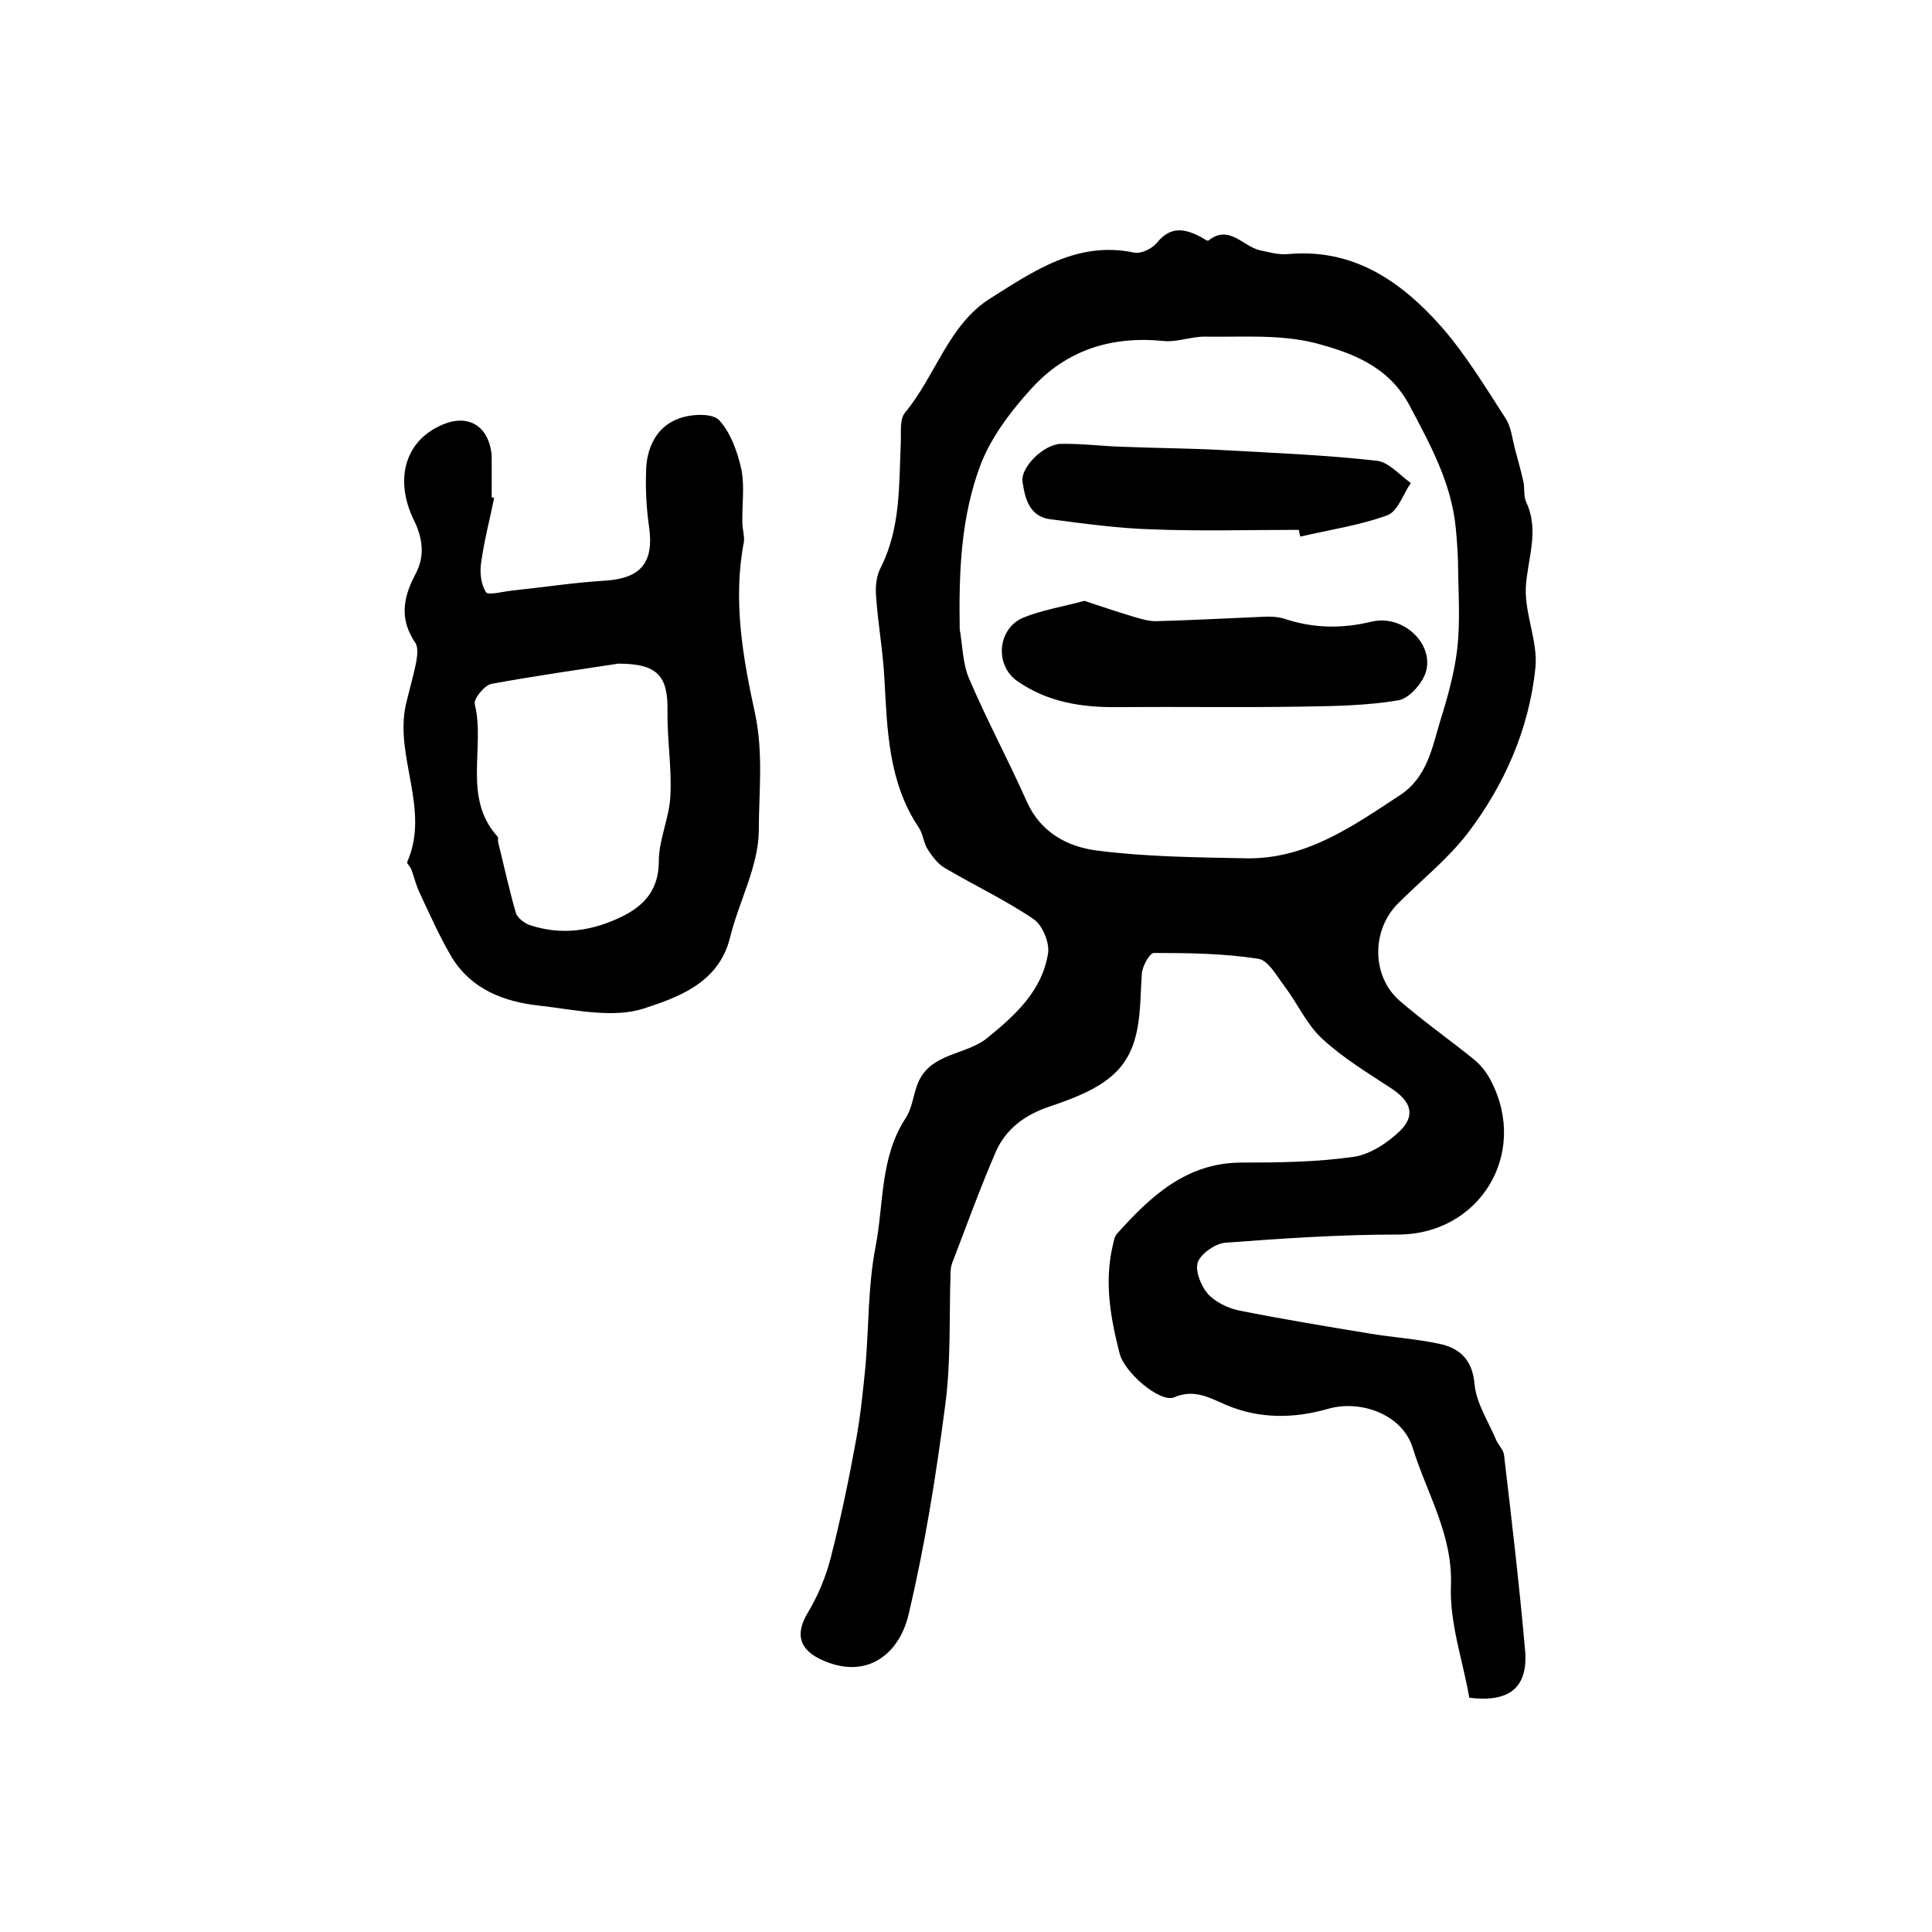 <?xml version="1.0" encoding="utf-8"?>
<!-- Generator: Adobe Illustrator 22.0.0, SVG Export Plug-In . SVG Version: 6.00 Build 0)  -->
<svg version="1.1" id="图层_1" xmlns="http://www.w3.org/2000/svg" xmlns:xlink="http://www.w3.org/1999/xlink" x="0px" y="0px"
	 viewBox="0 0 400 400" style="enable-background:new 0 0 400 400;" xml:space="preserve">
<style type="text/css">
	.st0{fill:#FFFFFF;}
</style>
<g>
	
	<path d="M304.2,351.5c-1.3-7.6-4.1-15.4-3.8-23.2c0.4-10.6-5-19.1-7.9-28.5c-2.1-6.9-10.7-10.1-17.6-8.1c-7,2-14.1,2.1-21-0.8
		c-3.5-1.5-6.6-3.4-10.8-1.6c-2.9,1.2-10.3-5.1-11.3-9.1c-1.9-7.4-3.2-14.8-1.4-22.4c0.2-0.8,0.3-1.7,0.8-2.3
		c7-7.8,14.4-14.8,25.9-14.8c7.8,0,15.6-0.1,23.2-1.2c3.4-0.5,7-2.9,9.6-5.4c3.2-3.2,2.2-6-1.6-8.6c-5-3.3-10.2-6.4-14.5-10.4
		c-3.2-2.9-5.1-7.2-7.7-10.7c-1.7-2.2-3.5-5.6-5.6-5.9c-7.1-1.1-14.4-1.2-21.6-1.2c-0.9,0-2.4,2.8-2.5,4.3
		c-0.5,7.3,0.1,15.3-5.7,20.7c-3.5,3.3-8.7,5.2-13.4,6.8c-5.1,1.7-9,4.6-11.1,9.3c-3.3,7.6-6.1,15.4-9.1,23.2
		c-0.2,0.6-0.3,1.3-0.3,2c-0.3,9.1,0.1,18.3-1.1,27.3c-1.9,14.6-4.2,29.1-7.6,43.4c-1.9,8.1-8.7,13.8-18.3,9.2
		c-4.5-2.2-5.1-5.4-2.5-9.7c2.1-3.5,3.7-7.4,4.7-11.3c2.1-8.2,3.8-16.4,5.3-24.7c0.9-5,1.4-10.1,1.9-15.1c0.7-8.2,0.5-16.6,2.1-24.7
		c1.7-8.9,0.9-18.4,6.2-26.5c1.4-2.1,1.6-5,2.6-7.4c2.7-6.2,9.9-5.6,14.3-9.2c5.8-4.7,11.4-9.8,12.6-17.6c0.3-2.2-1.2-5.8-3-7
		c-5.9-4-12.3-7-18.4-10.6c-1.4-0.8-2.6-2.4-3.5-3.8c-0.9-1.4-1-3.3-1.9-4.6c-6.3-9.4-6.5-20.2-7.1-30.9c-0.3-5.6-1.3-11.1-1.7-16.7
		c-0.2-2.1,0-4.5,1-6.3c4.1-8.2,3.7-17,4.1-25.7c0.1-2.1-0.3-4.9,0.9-6.3c6.3-7.6,9-18.2,17.6-23.6c8.9-5.6,18-12,29.8-9.5
		c1.4,0.3,3.7-0.8,4.7-2c2.8-3.5,5.7-3,9-1.3c0.6,0.3,1.5,1,1.7,0.8c4.3-3.4,7.1,1.2,10.6,2c1.9,0.4,3.9,1,5.9,0.8
		c13.5-1.2,23.3,5.6,31.6,14.9c5.1,5.8,9.2,12.6,13.4,19.1c1.2,1.8,1.4,4.3,2,6.5c0.6,2.2,1.2,4.4,1.7,6.6c0.3,1.4,0,3,0.6,4.3
		c2.8,6,0.2,11.8-0.1,17.7c-0.2,5.5,2.5,11.1,2,16.5c-1.3,12.7-6.4,24.3-14.1,34.4c-4.1,5.3-9.5,9.6-14.3,14.4
		c-5.6,5.5-5.6,15.2,0.4,20.3c4.9,4.2,10.1,7.9,15.1,11.9c1.5,1.2,2.8,2.8,3.7,4.6c7.9,15.2-2.5,31.9-19.4,31.8
		c-11.9,0-23.8,0.8-35.7,1.7c-2,0.2-4.9,2.2-5.6,4c-0.6,1.8,0.6,4.8,2,6.5c1.5,1.7,4.1,3,6.4,3.5c9,1.8,18.1,3.3,27.2,4.8
		c4.8,0.8,9.6,1.1,14.3,2.1c4.4,0.9,7,3.4,7.4,8.5c0.4,3.9,2.9,7.7,4.5,11.5c0.5,1.1,1.5,2,1.6,3.1c1.6,13.6,3.2,27.2,4.4,40.9
		C316.2,349.5,312.4,352.5,304.2,351.5z M198.7,130.3c0.6,3.4,0.6,7,1.9,10.1c3.7,8.7,8.2,17,12,25.6c2.9,6.4,8.4,9.3,14.5,10.1
		c10.2,1.3,20.5,1.4,30.7,1.6c12.5,0.3,22.2-6.6,32.1-13.1c5.6-3.7,6.6-9.8,8.3-15.4c1.5-4.8,2.9-9.8,3.5-14.8
		c0.6-5.2,0.3-10.5,0.2-15.8c0-3.1-0.2-6.2-0.5-9.3c-0.9-9.3-5.3-17.3-9.6-25.4c-4.3-8.1-12-10.9-19.6-12.9
		c-7.2-1.8-15-1.2-22.5-1.3c-2.9-0.1-6,1.2-8.8,0.9c-10.8-1.1-20.2,1.9-27.4,9.9c-4.2,4.6-8.2,9.9-10.4,15.5
		C198.9,107,198.5,118.6,198.7,130.3z"/>
	<path d="M102.3,103.1c-0.9,4.5-2.1,9-2.7,13.5c-0.3,2,0,4.4,1,6c0.5,0.7,3.4-0.1,5.2-0.3c6.6-0.7,13.1-1.7,19.7-2.1
		c7.2-0.5,9.9-3.8,8.9-11c-0.6-4.1-0.8-8.3-0.6-12.5c0.3-4.6,2.5-8.6,6.9-10.1c2.5-0.9,6.8-1.1,8.2,0.4c2.4,2.6,3.8,6.6,4.6,10.2
		c0.7,3.6,0.1,7.4,0.2,11.1c0,1.3,0.5,2.7,0.3,4c-2.3,11.9-0.2,23.9,2.3,35.3c1.8,8.4,0.8,16.5,0.8,24.5c-0.1,7.4-4.2,14.7-6,22.2
		c-2.4,9.3-10.8,12.2-17.8,14.5c-6.5,2.1-14.5,0.2-21.7-0.6c-7.2-0.8-13.9-3.3-18-9.9c-2.5-4.2-4.5-8.7-6.6-13.2
		c-0.8-1.6-1.2-3.3-1.8-5c-0.2-0.6-1-1.3-0.9-1.6c4.8-10.9-2.6-21.7-0.3-32.5c0.7-3,1.6-6,2.2-9.1c0.2-1.2,0.4-2.9-0.2-3.8
		c-3.3-4.8-2.6-9.3,0-14.2c2-3.7,1.6-7.4-0.4-11.4c-3.8-7.9-2.1-16.3,6.3-19.7c5-2,9,0.3,9.8,5.7c0.1,0.5,0.1,1,0.1,1.5
		c0,2.7,0,5.3,0,8C102,103,102.2,103,102.3,103.1z M128,137.4c-7.8,1.2-17.1,2.5-26.3,4.2c-1.4,0.3-3.7,3.1-3.4,4.2
		c2.2,9-2.6,19.3,4.7,27.4c0.2,0.2,0.1,0.7,0.1,1c1.2,4.9,2.3,9.9,3.7,14.8c0.3,1,1.7,2.1,2.8,2.5c6.8,2.3,13.3,1.2,19.5-1.9
		c4.5-2.3,7.3-5.6,7.3-11.3c0-4.5,2.2-9,2.4-13.6c0.3-5.8-0.7-11.7-0.6-17.5C138.3,140,136.2,137.4,128,137.4z"/>
	
	
	<path d="M224.5,124.4c3.3,1.1,6.6,2.2,9.9,3.2c1.7,0.5,3.5,1.1,5.3,1c7.3-0.2,14.5-0.6,21.8-0.9c1.5-0.1,3.1,0,4.4,0.4
		c6,2,11.9,2.1,18.1,0.6c6.3-1.5,12.7,4.3,11.3,10.1c-0.6,2.5-3.5,5.8-5.8,6.2c-6.6,1.1-13.4,1.2-20.2,1.3
		c-12.6,0.2-25.2,0-37.8,0.1c-7.5,0.1-14.6-1-20.9-5.4c-4.7-3.3-4.1-10.8,1.2-13.1C215.7,126.3,220.1,125.6,224.5,124.4z"/>
	<path d="M268.9,109.7c-10.1,0-20.2,0.3-30.3-0.1c-7.1-0.2-14.2-1.2-21.2-2.1c-4.3-0.6-5.2-4.3-5.7-7.8c-0.4-3,4.4-7.7,7.9-7.8
		c4.3-0.1,8.6,0.5,12.9,0.6c7,0.3,14,0.3,20.9,0.7c10.6,0.6,21.1,1,31.7,2.2c2.5,0.3,4.7,3,7,4.6c-1.6,2.3-2.7,5.9-4.9,6.7
		c-5.8,2.1-12,3-18,4.4C269.1,110.6,269,110.2,268.9,109.7z"/>
</g>
</svg>
